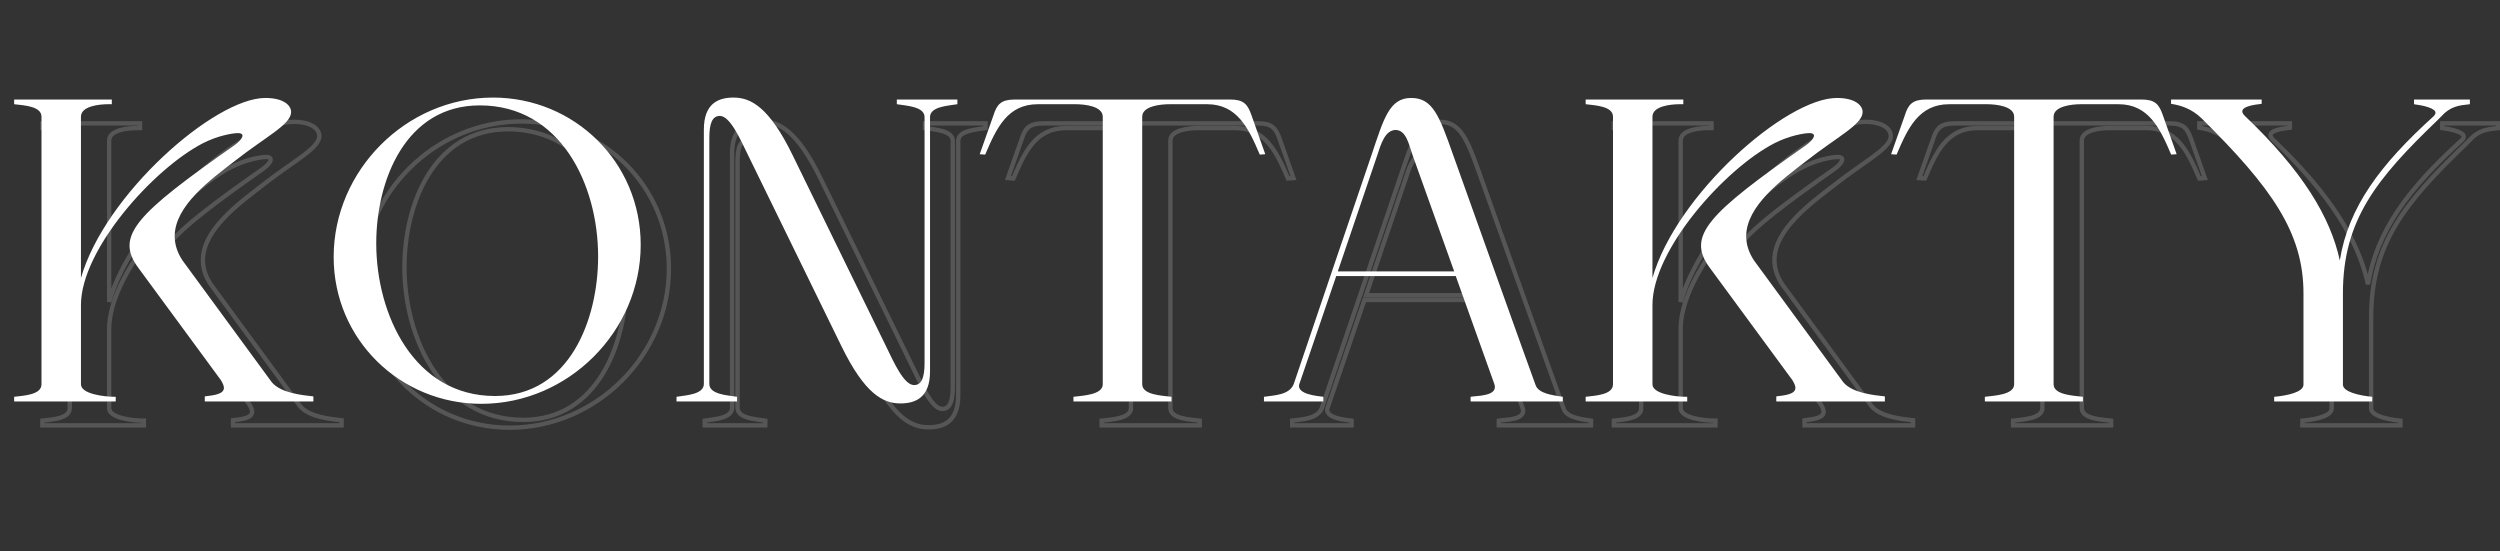 <?xml version="1.0" encoding="UTF-8"?> <svg xmlns="http://www.w3.org/2000/svg" width="1152" height="254" viewBox="0 0 1152 254" fill="none"><rect x="0" y="0" width="1152" height="254" fill="#333333" stroke="none"/><g style="mix-blend-mode:lighten"><mask id="path-1-outside-1_2550_2651" maskUnits="userSpaceOnUse" x="18" y="54" width="1135" height="145" fill="black"><rect fill="white" x="18" y="54" width="1135" height="145"></rect><path d="M32.121 64.78C32.121 59.92 24.021 59.56 19.521 59.02V56.86H64.521V59.02H62.901C58.581 59.02 50.301 59.92 50.301 64.78V139.12C61.281 100.6 111.861 56.14 135.261 56.14C143.721 56.14 147.141 59.56 147.141 62.62C147.141 68.38 135.441 73.96 121.041 85.3C110.061 93.76 93.501 105.82 93.501 119.86C93.501 123.46 94.581 127.24 97.101 131.02L138.141 187C142.281 192.22 152.721 193.12 157.401 193.66V196H107.361V193.66C111.861 193.12 116.181 192.58 116.181 189.7C116.181 188.8 115.641 187.54 114.741 186.1L76.761 134.44C65.781 119.68 75.861 109.6 121.041 77.92C124.821 75.22 126.261 72.34 122.661 72.34C120.321 72.34 113.481 73.42 106.461 77.02C83.781 88.72 50.301 125.98 50.301 151.54V188.08C50.301 192.58 61.101 193.84 65.781 193.84H66.321V196H19.521V193.84C24.021 193.3 32.121 192.94 32.121 188.08V64.78ZM166.752 129.4C166.752 89.62 200.052 55.96 240.192 55.96C277.632 55.96 308.232 85.66 308.232 123.82C308.232 163.6 274.932 197.08 234.792 197.08C197.532 197.08 166.752 167.56 166.752 129.4ZM186.372 123.1C186.372 156.04 203.832 193.48 241.092 193.48C275.472 193.48 288.612 158.2 288.612 129.22C288.612 96.1 271.332 59.56 234.072 59.56C199.872 59.56 186.372 94.12 186.372 123.1ZM352.638 196H324.738V193.84C329.238 193.12 337.338 192.76 337.338 187.9V70.72C337.338 58.66 343.998 55.96 351.018 55.96C358.938 55.96 367.398 60.28 378.198 82.42L421.398 170.8C424.818 177.82 429.498 188.44 434.178 188.44C437.598 188.44 439.038 185.2 439.038 178.18V64.96C439.038 60.1 430.758 59.74 426.258 59.02V56.86H454.158V59.02C449.838 59.74 441.738 60.1 441.558 64.78V182.14C441.558 194.2 434.898 196.9 427.878 196.9C419.958 196.9 411.498 192.58 400.698 170.44L357.498 82.06C354.078 75.04 349.398 64.42 344.718 64.42C341.118 64.42 339.858 68.02 339.858 74.68V187.9C339.858 192.76 348.138 193.12 352.638 193.84V196ZM466.97 82.24L464.45 82.06L470.75 64.24C472.37 59.02 474.35 56.86 480.65 56.86H579.83C586.13 56.86 587.93 59.02 589.73 64.24L596.03 82.06L593.51 82.24C588.29 70 583.07 59.02 569.21 59.02H551.93C547.61 59.02 539.33 59.92 539.33 64.78V188.08C539.33 192.94 548.33 193.3 552.83 193.84V196H507.65V193.84C511.97 193.3 521.15 192.94 521.15 188.08V64.78C521.15 59.92 512.87 59.02 508.55 59.02H491.27C477.23 59.02 472.19 70 466.97 82.24ZM595.433 193.84C600.113 193.12 606.953 193.12 609.113 188.08C609.113 187.9 644.933 82.6 644.933 82.6C650.693 65.5 653.213 56.14 663.293 56.14C673.193 56.14 676.253 64.42 682.553 82.24C682.553 82.24 720.353 188.08 720.533 188.26C721.793 192.4 728.453 193.12 733.133 193.84V196H690.653V193.84C693.533 193.3 703.433 193.66 701.633 188.08L683.813 138.22H628.733L611.633 188.26C610.733 192.76 620.093 193.48 622.793 193.84V196H595.433V193.84ZM647.633 82.6L629.453 136.06H683.093L663.833 82.24C662.213 77.56 660.953 70.9 656.093 70.9C651.233 70.9 649.253 77.56 647.633 82.6ZM756.27 64.78C756.27 59.92 748.17 59.56 743.67 59.02V56.86H788.67V59.02H787.05C782.73 59.02 774.45 59.92 774.45 64.78V139.12C785.43 100.6 836.01 56.14 859.41 56.14C867.87 56.14 871.29 59.56 871.29 62.62C871.29 68.38 859.59 73.96 845.19 85.3C834.21 93.76 817.65 105.82 817.65 119.86C817.65 123.46 818.73 127.24 821.25 131.02L862.29 187C866.43 192.22 876.87 193.12 881.55 193.66V196H831.51V193.66C836.01 193.12 840.33 192.58 840.33 189.7C840.33 188.8 839.79 187.54 838.89 186.1L800.91 134.44C789.93 119.68 800.01 109.6 845.19 77.92C848.97 75.22 850.41 72.34 846.81 72.34C844.47 72.34 837.63 73.42 830.61 77.02C807.93 88.72 774.45 125.98 774.45 151.54V188.08C774.45 192.58 785.25 193.84 789.93 193.84H790.47V196H743.67V193.84C748.17 193.3 756.27 192.94 756.27 188.08V64.78ZM886.94 82.24L884.42 82.06L890.72 64.24C892.34 59.02 894.32 56.86 900.62 56.86H999.8C1006.1 56.86 1007.9 59.02 1009.7 64.24L1016 82.06L1013.48 82.24C1008.26 70 1003.04 59.02 989.18 59.02H971.9C967.58 59.02 959.3 59.92 959.3 64.78V188.08C959.3 192.94 968.3 193.3 972.8 193.84V196H927.62V193.84C931.94 193.3 941.12 192.94 941.12 188.08V64.78C941.12 59.92 932.84 59.02 928.52 59.02H911.24C897.2 59.02 892.16 70 886.94 82.24ZM1013.42 58.84V56.86H1055.18V58.84C1052.3 59.2 1042.94 60.1 1047.44 64.42C1074.08 89.8 1086.86 111.04 1091.18 131.02C1095.14 106.36 1109.9 86.74 1134.38 64.6C1134.92 64.06 1135.28 63.52 1135.28 62.98C1135.28 60.82 1129.52 59.56 1125.38 59.02V56.86H1151.12V59.02C1146.08 59.56 1142.12 59.92 1137.8 64.78L1136 66.58C1108.28 93.22 1092.62 112.3 1092.62 146.14V188.26C1092.62 191.5 1100 193.3 1106.12 193.84V196H1060.94V193.84C1067.06 193.3 1074.44 191.68 1074.44 188.26V146.14C1074.44 118.24 1059.86 97.54 1027.46 65.5C1022.96 61.18 1018.1 59.56 1013.42 58.84Z"></path></mask><path d="M19.521 59.02H18.521V59.907L19.402 60.013L19.521 59.02ZM19.521 56.86V55.86H18.521V56.86H19.521ZM64.521 56.86H65.521V55.86H64.521V56.86ZM64.521 59.02V60.02H65.521V59.02H64.521ZM50.301 139.12H49.301L51.263 139.394L50.301 139.12ZM121.041 85.3L121.652 86.092L121.66 86.086L121.041 85.3ZM97.101 131.02L96.269 131.575L96.282 131.593L96.295 131.611L97.101 131.02ZM138.141 187L137.335 187.591L137.346 187.607L137.358 187.621L138.141 187ZM157.401 193.66H158.401V192.769L157.516 192.667L157.401 193.66ZM157.401 196V197H158.401V196H157.401ZM107.361 196H106.361V197H107.361V196ZM107.361 193.66L107.242 192.667L106.361 192.773V193.66H107.361ZM114.741 186.1L115.589 185.57L115.569 185.538L115.547 185.508L114.741 186.1ZM76.761 134.44L77.567 133.848L77.564 133.843L76.761 134.44ZM121.041 77.92L121.616 78.739L121.623 78.734L121.041 77.92ZM106.461 77.02L106.005 76.13L106.003 76.131L106.461 77.02ZM66.321 193.84H67.321V192.84H66.321V193.84ZM66.321 196V197H67.321V196H66.321ZM19.521 196H18.521V197H19.521V196ZM19.521 193.84L19.402 192.847L18.521 192.953V193.84H19.521ZM33.121 64.78C33.121 63.242 32.463 62.044 31.444 61.153C30.458 60.291 29.148 59.722 27.792 59.321C25.099 58.525 21.812 58.288 19.64 58.027L19.402 60.013C21.73 60.292 24.744 60.505 27.225 61.239C28.457 61.603 29.453 62.069 30.127 62.658C30.767 63.218 31.121 63.888 31.121 64.78H33.121ZM20.521 59.02V56.86H18.521V59.02H20.521ZM19.521 57.86H64.521V55.86H19.521V57.86ZM63.521 56.86V59.02H65.521V56.86H63.521ZM64.521 58.02H62.901V60.02H64.521V58.02ZM62.901 58.02C60.697 58.02 57.43 58.247 54.678 59.125C52.011 59.975 49.301 61.63 49.301 64.78H51.301C51.301 63.07 52.731 61.845 55.285 61.03C57.753 60.243 60.785 60.02 62.901 60.02V58.02ZM49.301 64.78V139.12H51.301V64.78H49.301ZM51.263 139.394C56.683 120.379 71.931 99.782 88.809 83.913C97.236 75.99 106.035 69.278 114.161 64.553C122.318 59.811 129.679 57.14 135.261 57.14V55.14C129.144 55.14 121.407 58.027 113.156 62.824C104.874 67.64 95.954 74.45 87.439 82.457C70.431 98.448 54.899 119.341 49.34 138.846L51.263 139.394ZM135.261 57.14C139.371 57.14 142.131 57.972 143.831 59.072C145.517 60.163 146.141 61.494 146.141 62.62H148.141C148.141 60.686 147.056 58.777 144.917 57.393C142.791 56.017 139.612 55.14 135.261 55.14V57.14ZM146.141 62.62C146.141 63.708 145.59 64.908 144.336 66.341C143.087 67.768 141.245 69.308 138.893 71.067C134.267 74.525 127.607 78.857 120.423 84.514L121.66 86.086C128.876 80.403 135.266 76.275 140.09 72.668C142.463 70.895 144.446 69.251 145.841 67.658C147.231 66.07 148.141 64.412 148.141 62.62H146.141ZM120.431 84.508C114.966 88.719 108.006 93.903 102.427 99.8C96.863 105.682 92.501 112.448 92.501 119.86H94.501C94.501 113.232 98.42 106.948 103.88 101.175C109.326 95.418 116.137 90.341 121.652 86.092L120.431 84.508ZM92.501 119.86C92.501 123.671 93.647 127.642 96.269 131.575L97.933 130.465C95.515 126.838 94.501 123.249 94.501 119.86H92.501ZM96.295 131.611L137.335 187.591L138.948 186.409L97.908 130.429L96.295 131.611ZM137.358 187.621C139.642 190.501 143.565 192.098 147.322 193.054C151.115 194.02 154.973 194.386 157.287 194.653L157.516 192.667C155.15 192.394 151.448 192.04 147.816 191.116C144.148 190.182 140.781 188.719 138.925 186.379L137.358 187.621ZM156.401 193.66V196H158.401V193.66H156.401ZM157.401 195H107.361V197H157.401V195ZM108.361 196V193.66H106.361V196H108.361ZM107.481 194.653C109.696 194.387 112.019 194.108 113.783 193.504C114.671 193.199 115.509 192.784 116.135 192.173C116.79 191.533 117.181 190.706 117.181 189.7H115.181C115.181 190.133 115.033 190.454 114.737 190.742C114.413 191.059 113.889 191.353 113.135 191.611C111.614 192.132 109.527 192.393 107.242 192.667L107.481 194.653ZM117.181 189.7C117.181 189.067 116.996 188.391 116.725 187.725C116.449 187.049 116.059 186.321 115.589 185.57L113.893 186.63C114.324 187.319 114.653 187.941 114.873 188.48C115.097 189.029 115.181 189.433 115.181 189.7H117.181ZM115.547 185.508L77.567 133.848L75.956 135.032L113.936 186.692L115.547 185.508ZM77.564 133.843C74.889 130.248 73.597 127.069 73.694 123.867C73.792 120.659 75.29 117.232 78.616 113.157C85.305 104.963 98.987 94.606 121.616 78.739L120.467 77.101C97.916 92.914 83.968 103.437 77.067 111.893C73.598 116.143 71.811 119.984 71.695 123.806C71.579 127.636 73.144 131.252 75.959 135.037L77.564 133.843ZM121.623 78.734C122.609 78.029 123.46 77.301 124.124 76.594C124.776 75.9 125.302 75.17 125.559 74.458C125.822 73.731 125.859 72.818 125.166 72.125C124.563 71.523 123.633 71.34 122.661 71.34V73.34C123.49 73.34 123.73 73.517 123.751 73.539C123.752 73.539 123.745 73.532 123.739 73.52C123.733 73.507 123.733 73.501 123.734 73.508C123.736 73.528 123.739 73.611 123.679 73.777C123.554 74.122 123.235 74.619 122.667 75.224C122.11 75.816 121.364 76.46 120.46 77.106L121.623 78.734ZM122.661 71.34C120.152 71.34 113.156 72.463 106.005 76.13L106.918 77.91C113.806 74.377 120.491 73.34 122.661 73.34V71.34ZM106.003 76.131C94.501 82.065 80.358 94.413 69.096 108.457C57.861 122.467 49.301 138.402 49.301 151.54H51.301C51.301 139.118 59.482 123.643 70.656 109.708C81.805 95.807 95.742 83.675 106.92 77.909L106.003 76.131ZM49.301 151.54V188.08H51.301V151.54H49.301ZM49.301 188.08C49.301 189.665 50.268 190.854 51.493 191.701C52.716 192.547 54.339 193.162 56.028 193.614C59.419 194.519 63.38 194.84 65.781 194.84V192.84C63.502 192.84 59.723 192.531 56.544 191.681C54.949 191.255 53.58 190.712 52.631 190.056C51.685 189.401 51.301 188.745 51.301 188.08H49.301ZM65.781 194.84H66.321V192.84H65.781V194.84ZM65.321 193.84V196H67.321V193.84H65.321ZM66.321 195H19.521V197H66.321V195ZM20.521 196V193.84H18.521V196H20.521ZM19.64 194.833C21.812 194.572 25.099 194.335 27.792 193.539C29.148 193.138 30.458 192.569 31.444 191.707C32.463 190.816 33.121 189.618 33.121 188.08H31.121C31.121 188.972 30.767 189.642 30.127 190.202C29.453 190.791 28.457 191.257 27.225 191.621C24.744 192.355 21.73 192.568 19.402 192.847L19.64 194.833ZM33.121 188.08V64.78H31.121V188.08H33.121ZM167.752 129.4C167.752 90.169 200.607 56.96 240.192 56.96V54.96C199.496 54.96 165.752 89.071 165.752 129.4H167.752ZM240.192 56.96C277.09 56.96 307.232 86.223 307.232 123.82H309.232C309.232 85.097 278.173 54.96 240.192 54.96V56.96ZM307.232 123.82C307.232 163.048 274.379 196.08 234.792 196.08V198.08C275.484 198.08 309.232 164.152 309.232 123.82H307.232ZM234.792 196.08C198.068 196.08 167.752 166.992 167.752 129.4H165.752C165.752 168.128 196.995 198.08 234.792 198.08V196.08ZM185.372 123.1C185.372 139.726 189.774 157.525 198.928 171.199C208.102 184.903 222.071 194.48 241.092 194.48V192.48C222.852 192.48 209.461 183.337 200.59 170.086C191.699 156.805 187.372 139.414 187.372 123.1H185.372ZM241.092 194.48C258.694 194.48 270.87 185.42 278.598 172.738C286.302 160.096 289.612 143.837 289.612 129.22H287.612C287.612 143.583 284.351 159.454 276.89 171.697C269.453 183.9 257.869 192.48 241.092 192.48V194.48ZM289.612 129.22C289.612 112.506 285.255 94.885 276.142 81.41C267.008 67.903 253.083 58.56 234.072 58.56V60.56C252.32 60.56 265.665 69.487 274.486 82.53C283.328 95.606 287.612 112.814 287.612 129.22H289.612ZM234.072 58.56C216.568 58.56 204.348 67.431 196.548 79.933C188.773 92.396 185.372 108.478 185.372 123.1H187.372C187.372 108.742 190.72 93.054 198.245 80.992C205.745 68.969 217.375 60.56 234.072 60.56V58.56ZM352.638 196V197H353.638V196H352.638ZM324.738 196H323.738V197H324.738V196ZM324.738 193.84L324.58 192.853L323.738 192.987V193.84H324.738ZM378.198 82.42L377.299 82.858L377.3 82.859L378.198 82.42ZM421.398 170.8L422.297 170.362L422.297 170.361L421.398 170.8ZM426.258 59.02H425.258V59.873L426.1 60.007L426.258 59.02ZM426.258 56.86V55.86H425.258V56.86H426.258ZM454.158 56.86H455.158V55.86H454.158V56.86ZM454.158 59.02L454.323 60.006L455.158 59.867V59.02H454.158ZM441.558 64.78L440.559 64.742L440.558 64.761V64.78H441.558ZM400.698 170.44L401.597 170.002L401.596 170.001L400.698 170.44ZM357.498 82.06L356.599 82.498L356.6 82.499L357.498 82.06ZM352.638 193.84H353.638V192.987L352.796 192.853L352.638 193.84ZM352.638 195H324.738V197H352.638V195ZM325.738 196V193.84H323.738V196H325.738ZM324.896 194.827C327.033 194.485 330.343 194.193 333.017 193.379C334.369 192.968 335.678 192.393 336.662 191.529C337.679 190.635 338.338 189.439 338.338 187.9H336.338C336.338 188.791 335.984 189.462 335.342 190.026C334.667 190.619 333.669 191.09 332.434 191.466C329.934 192.227 326.943 192.475 324.58 192.853L324.896 194.827ZM338.338 187.9V70.72H336.338V187.9H338.338ZM338.338 70.72C338.338 64.87 339.948 61.507 342.197 59.576C344.475 57.621 347.609 56.96 351.018 56.96V54.96C347.408 54.96 343.701 55.649 340.894 58.059C338.058 60.493 336.338 64.51 336.338 70.72H338.338ZM351.018 56.96C354.751 56.96 358.611 57.962 362.874 61.644C367.181 65.364 371.925 71.841 377.299 82.858L379.097 81.982C373.671 70.859 368.785 64.106 364.182 60.131C359.535 56.118 355.205 54.96 351.018 54.96V56.96ZM377.3 82.859L420.5 171.239L422.297 170.361L379.096 81.981L377.3 82.859ZM420.499 171.238C422.192 174.713 424.248 179.19 426.465 182.778C427.574 184.574 428.756 186.202 429.995 187.392C431.217 188.567 432.626 189.44 434.178 189.44V187.44C433.39 187.44 432.459 186.986 431.381 185.95C430.319 184.929 429.24 183.464 428.166 181.727C426.018 178.25 424.024 173.907 422.297 170.362L420.499 171.238ZM434.178 189.44C435.198 189.44 436.131 189.196 436.938 188.654C437.739 188.116 438.346 187.332 438.797 186.365C439.681 184.47 440.038 181.719 440.038 178.18H438.038C438.038 181.661 437.675 184.04 436.984 185.52C436.648 186.241 436.253 186.705 435.823 186.994C435.398 187.279 434.869 187.44 434.178 187.44V189.44ZM440.038 178.18V64.96H438.038V178.18H440.038ZM440.038 64.96C440.038 63.413 439.361 62.215 438.326 61.325C437.325 60.464 435.996 59.89 434.622 59.479C431.906 58.667 428.552 58.374 426.416 58.033L426.1 60.007C428.465 60.386 431.5 60.633 434.049 61.395C435.308 61.772 436.329 62.245 437.022 62.841C437.68 63.407 438.038 64.077 438.038 64.96H440.038ZM427.258 59.02V56.86H425.258V59.02H427.258ZM426.258 57.86H454.158V55.86H426.258V57.86ZM453.158 56.86V59.02H455.158V56.86H453.158ZM453.994 58.034C451.954 58.373 448.686 58.669 446.022 59.456C444.673 59.855 443.361 60.409 442.359 61.236C441.327 62.087 440.617 63.239 440.559 64.742L442.557 64.818C442.59 63.981 442.96 63.333 443.632 62.778C444.334 62.199 445.351 61.74 446.589 61.374C449.1 60.632 452.042 60.386 454.323 60.006L453.994 58.034ZM440.558 64.78V182.14H442.558V64.78H440.558ZM440.558 182.14C440.558 187.99 438.948 191.353 436.699 193.284C434.421 195.239 431.288 195.9 427.878 195.9V197.9C431.489 197.9 435.195 197.211 438.002 194.801C440.838 192.367 442.558 188.35 442.558 182.14H440.558ZM427.878 195.9C424.145 195.9 420.285 194.898 416.022 191.216C411.715 187.496 406.971 181.02 401.597 170.002L399.799 170.878C405.225 182 410.111 188.754 414.714 192.729C419.361 196.742 423.691 197.9 427.878 197.9V195.9ZM401.596 170.001L358.397 81.621L356.6 82.499L399.8 170.879L401.596 170.001ZM358.397 81.622C356.704 78.147 354.648 73.67 352.431 70.082C351.322 68.287 350.14 66.658 348.901 65.468C347.679 64.293 346.27 63.42 344.718 63.42V65.42C345.506 65.42 346.437 65.874 347.516 66.91C348.578 67.931 349.657 69.396 350.73 71.133C352.878 74.61 354.872 78.953 356.599 82.498L358.397 81.622ZM344.718 63.42C343.643 63.42 342.68 63.692 341.863 64.27C341.053 64.842 340.458 65.664 340.023 66.649C339.169 68.583 338.858 71.325 338.858 74.68H340.858C340.858 71.374 341.177 68.987 341.853 67.456C342.183 66.709 342.578 66.214 343.017 65.903C343.449 65.598 343.993 65.42 344.718 65.42V63.42ZM338.858 74.68V187.9H340.858V74.68H338.858ZM338.858 187.9C338.858 189.447 339.535 190.645 340.57 191.535C341.571 192.396 342.901 192.97 344.274 193.381C346.99 194.193 350.345 194.486 352.48 194.827L352.796 192.853C350.432 192.474 347.396 192.227 344.847 191.464C343.588 191.088 342.567 190.615 341.874 190.019C341.216 189.453 340.858 188.783 340.858 187.9H338.858ZM351.638 193.84V196H353.638V193.84H351.638ZM466.97 82.24L466.899 83.237L467.611 83.288L467.89 82.632L466.97 82.24ZM464.45 82.06L463.508 81.727L463.07 82.964L464.379 83.058L464.45 82.06ZM470.75 64.24L471.693 64.573L471.7 64.555L471.706 64.536L470.75 64.24ZM589.73 64.24L588.785 64.566L588.788 64.573L589.73 64.24ZM596.03 82.06L596.102 83.058L597.411 82.964L596.973 81.727L596.03 82.06ZM593.51 82.24L592.591 82.632L592.87 83.288L593.582 83.237L593.51 82.24ZM552.83 193.84H553.83V192.953L552.95 192.847L552.83 193.84ZM552.83 196V197H553.83V196H552.83ZM507.65 196H506.65V197H507.65V196ZM507.65 193.84L507.526 192.848L506.65 192.957V193.84H507.65ZM467.042 81.243L464.522 81.062L464.379 83.058L466.899 83.237L467.042 81.243ZM465.393 82.393L471.693 64.573L469.808 63.907L463.508 81.727L465.393 82.393ZM471.706 64.536C472.503 61.967 473.331 60.369 474.572 59.372C475.797 58.388 477.594 57.86 480.65 57.86V55.86C477.407 55.86 475.064 56.412 473.319 57.813C471.59 59.201 470.618 61.293 469.795 63.944L471.706 64.536ZM480.65 57.86H579.83V55.86H480.65V57.86ZM579.83 57.86C582.885 57.86 584.634 58.388 585.836 59.367C587.064 60.369 587.891 61.974 588.785 64.566L590.676 63.914C589.77 61.286 588.797 59.201 587.1 57.818C585.377 56.412 583.075 55.86 579.83 55.86V57.86ZM588.788 64.573L595.088 82.393L596.973 81.727L590.673 63.907L588.788 64.573ZM595.959 81.062L593.439 81.243L593.582 83.237L596.102 83.058L595.959 81.062ZM594.43 81.848C591.829 75.749 589.165 69.798 585.357 65.387C581.499 60.916 576.462 58.02 569.21 58.02V60.02C575.819 60.02 580.322 62.614 583.843 66.693C587.416 70.832 589.972 76.491 592.591 82.632L594.43 81.848ZM569.21 58.02H551.93V60.02H569.21V58.02ZM551.93 58.02C549.727 58.02 546.459 58.247 543.707 59.125C541.04 59.975 538.33 61.63 538.33 64.78H540.33C540.33 63.07 541.761 61.845 544.314 61.03C546.782 60.243 549.814 60.02 551.93 60.02V58.02ZM538.33 64.78V188.08H540.33V64.78H538.33ZM538.33 188.08C538.33 189.659 539.083 190.862 540.185 191.738C541.254 192.586 542.671 193.148 544.13 193.545C547.037 194.335 550.544 194.573 552.711 194.833L552.95 192.847C550.617 192.567 547.374 192.355 544.655 191.615C543.303 191.247 542.188 190.774 541.429 190.171C540.703 189.595 540.33 188.931 540.33 188.08H538.33ZM551.83 193.84V196H553.83V193.84H551.83ZM552.83 195H507.65V197H552.83V195ZM508.65 196V193.84H506.65V196H508.65ZM507.775 194.832C509.846 194.573 513.356 194.335 516.281 193.545C517.751 193.149 519.182 192.588 520.264 191.742C521.38 190.87 522.15 189.667 522.15 188.08H520.15C520.15 188.923 519.774 189.587 519.033 190.167C518.259 190.772 517.125 191.246 515.76 191.615C513.015 192.355 509.775 192.567 507.526 192.848L507.775 194.832ZM522.15 188.08V64.78H520.15V188.08H522.15ZM522.15 64.78C522.15 61.63 519.441 59.975 516.774 59.125C514.022 58.247 510.754 58.02 508.55 58.02V60.02C510.667 60.02 513.699 60.243 516.167 61.03C518.72 61.845 520.15 63.07 520.15 64.78H522.15ZM508.55 58.02H491.27V60.02H508.55V58.02ZM491.27 58.02C483.932 58.02 478.893 60.914 475.054 65.389C471.269 69.801 468.649 75.755 466.051 81.848L467.89 82.632C470.512 76.485 473.022 70.829 476.572 66.691C480.068 62.616 484.569 60.02 491.27 60.02V58.02ZM595.433 193.84L595.281 192.852L594.433 192.982V193.84H595.433ZM609.113 188.08L610.032 188.474L610.113 188.285V188.08H609.113ZM644.933 82.6L645.88 82.922L645.88 82.919L644.933 82.6ZM682.553 82.24L681.61 82.573L681.611 82.576L682.553 82.24ZM720.533 188.26L721.489 187.969L721.417 187.73L721.24 187.553L720.533 188.26ZM733.133 193.84H734.133V192.982L733.285 192.852L733.133 193.84ZM733.133 196V197H734.133V196H733.133ZM690.653 196H689.653V197H690.653V196ZM690.653 193.84L690.469 192.857L689.653 193.01V193.84H690.653ZM701.633 188.08L702.584 187.773L702.58 187.758L702.574 187.743L701.633 188.08ZM683.813 138.22L684.754 137.883L684.517 137.22H683.813V138.22ZM628.733 138.22V137.22H628.018L627.786 137.897L628.733 138.22ZM611.633 188.26L610.686 187.937L610.665 187.999L610.652 188.064L611.633 188.26ZM622.793 193.84H623.793V192.964L622.925 192.849L622.793 193.84ZM622.793 196V197H623.793V196H622.793ZM595.433 196H594.433V197H595.433V196ZM647.633 82.6L648.58 82.922L648.582 82.914L648.585 82.906L647.633 82.6ZM629.453 136.06L628.506 135.738L628.056 137.06H629.453V136.06ZM683.093 136.06V137.06H684.513L684.034 135.723L683.093 136.06ZM663.833 82.24L662.888 82.567L662.891 82.577L663.833 82.24ZM595.585 194.828C597.793 194.489 600.849 194.284 603.488 193.543C606.18 192.787 608.779 191.398 610.032 188.474L608.194 187.686C607.287 189.802 605.386 190.933 602.948 191.617C600.457 192.316 597.753 192.471 595.281 192.852L595.585 194.828ZM610.113 188.08C610.109 188.169 610.092 188.283 610.086 188.308C610.084 188.319 610.079 188.337 610.078 188.342C610.075 188.35 610.074 188.354 610.075 188.35C610.077 188.343 610.082 188.328 610.09 188.303C610.106 188.253 610.131 188.178 610.165 188.076C610.232 187.874 610.332 187.574 610.463 187.184C610.725 186.404 611.11 185.264 611.599 183.816C612.578 180.92 613.978 176.793 615.657 171.844C619.015 161.947 623.492 148.768 627.97 135.594C632.447 122.421 636.924 109.253 640.283 99.378C641.962 94.441 643.361 90.327 644.34 87.447C644.83 86.007 645.215 84.876 645.477 84.105C645.608 83.719 645.709 83.423 645.777 83.224C645.811 83.124 645.836 83.049 645.854 82.998C645.862 82.973 645.869 82.954 645.873 82.941C645.875 82.935 645.877 82.93 645.878 82.927C645.878 82.925 645.879 82.924 645.879 82.923C645.879 82.922 645.88 82.922 644.933 82.6C643.986 82.278 643.986 82.278 643.986 82.279C643.985 82.28 643.985 82.281 643.984 82.283C643.983 82.286 643.982 82.291 643.979 82.297C643.975 82.31 643.969 82.329 643.96 82.354C643.943 82.405 643.917 82.48 643.883 82.58C643.815 82.779 643.715 83.075 643.584 83.461C643.321 84.232 642.937 85.363 642.447 86.803C641.467 89.683 640.068 93.797 638.389 98.734C635.031 108.609 630.553 121.777 626.076 134.951C621.598 148.124 617.121 161.304 613.763 171.202C612.084 176.15 610.684 180.279 609.705 183.176C609.215 184.624 608.83 185.765 608.567 186.547C608.436 186.938 608.335 187.241 608.266 187.447C608.232 187.55 608.206 187.631 608.187 187.688C608.178 187.716 608.17 187.742 608.163 187.763C608.16 187.773 608.156 187.788 608.151 187.804C608.149 187.813 608.143 187.834 608.14 187.847C608.134 187.874 608.117 187.99 608.113 188.08H610.113ZM645.88 82.919C648.783 74.303 650.813 67.825 653.357 63.461C654.615 61.303 655.959 59.737 657.53 58.706C659.088 57.683 660.939 57.14 663.293 57.14V55.14C660.607 55.14 658.362 55.767 656.433 57.034C654.517 58.292 652.981 60.135 651.629 62.454C648.953 67.045 646.843 73.796 643.985 82.281L645.88 82.919ZM663.293 57.14C665.62 57.14 667.485 57.624 669.082 58.572C670.689 59.525 672.094 60.988 673.434 63.052C676.144 67.226 678.443 73.616 681.61 82.573L683.496 81.907C680.362 73.044 677.981 66.384 675.112 61.963C673.662 59.73 672.052 58.009 670.103 56.852C668.146 55.691 665.915 55.14 663.293 55.14V57.14ZM682.553 82.24C681.611 82.576 681.611 82.577 681.611 82.578C681.612 82.578 681.612 82.58 681.613 82.581C681.614 82.584 681.616 82.589 681.618 82.596C681.622 82.608 681.629 82.628 681.638 82.653C681.657 82.704 681.684 82.78 681.719 82.88C681.791 83.08 681.897 83.377 682.036 83.765C682.312 84.54 682.719 85.677 683.236 87.125C684.27 90.019 685.747 94.154 687.52 99.117C691.067 109.042 695.797 122.278 700.534 135.519C705.27 148.761 710.012 162.008 713.581 171.956C715.366 176.93 716.857 181.08 717.909 183.992C718.434 185.448 718.85 186.596 719.137 187.383C719.281 187.776 719.393 188.081 719.471 188.29C719.51 188.394 719.542 188.478 719.565 188.538C719.577 188.567 719.589 188.597 719.6 188.624C719.605 188.635 719.614 188.656 719.625 188.68C719.631 188.692 719.646 188.722 719.656 188.741C719.675 188.775 719.757 188.891 719.826 188.967L721.24 187.553C721.308 187.629 721.388 187.743 721.407 187.775C721.416 187.791 721.429 187.818 721.433 187.826C721.436 187.832 721.441 187.842 721.442 187.845C721.442 187.846 721.444 187.85 721.444 187.849C721.443 187.848 721.444 187.849 721.443 187.847C721.442 187.844 721.441 187.843 721.44 187.839C721.437 187.832 721.433 187.823 721.429 187.812C721.411 187.765 721.383 187.692 721.345 187.59C721.269 187.388 721.159 187.089 721.016 186.697C720.73 185.913 720.315 184.769 719.79 183.313C718.739 180.403 717.248 176.255 715.464 171.281C711.895 161.333 707.153 148.087 702.417 134.846C697.681 121.605 692.95 108.369 689.404 98.444C687.63 93.481 686.153 89.346 685.119 86.452C684.602 85.005 684.196 83.868 683.919 83.092C683.781 82.705 683.674 82.407 683.603 82.207C683.567 82.107 683.54 82.031 683.522 81.98C683.513 81.955 683.506 81.936 683.501 81.923C683.499 81.916 683.497 81.912 683.496 81.909C683.496 81.907 683.495 81.906 683.495 81.905C683.495 81.904 683.495 81.904 682.553 82.24ZM719.576 188.551C720.357 191.116 722.764 192.473 725.239 193.283C727.746 194.103 730.688 194.476 732.981 194.828L733.285 192.852C730.897 192.484 728.17 192.137 725.861 191.382C723.522 190.617 721.969 189.544 721.489 187.969L719.576 188.551ZM732.133 193.84V196H734.133V193.84H732.133ZM733.133 195H690.653V197H733.133V195ZM691.653 196V193.84H689.653V196H691.653ZM690.837 194.823C691.5 194.699 692.567 194.628 693.935 194.492C695.249 194.362 696.764 194.176 698.148 193.818C699.505 193.467 700.889 192.914 701.807 191.946C702.282 191.445 702.632 190.833 702.777 190.102C702.921 189.376 702.85 188.597 702.584 187.773L700.681 188.387C700.865 188.958 700.879 189.388 700.815 189.713C700.752 190.032 700.601 190.311 700.356 190.57C699.834 191.121 698.901 191.558 697.647 191.882C696.421 192.199 695.034 192.373 693.738 192.502C692.496 192.625 691.245 192.712 690.469 192.857L690.837 194.823ZM702.574 187.743L684.754 137.883L682.871 138.557L700.691 188.417L702.574 187.743ZM683.813 137.22H628.733V139.22H683.813V137.22ZM627.786 137.897L610.686 187.937L612.579 188.583L629.679 138.543L627.786 137.897ZM610.652 188.064C610.344 189.605 610.95 190.835 611.952 191.727C612.906 192.575 614.239 193.15 615.569 193.558C618.237 194.378 621.375 194.66 622.661 194.831L622.925 192.849C621.51 192.66 618.618 192.402 616.156 191.647C614.922 191.268 613.915 190.796 613.282 190.233C612.698 189.713 612.472 189.165 612.613 188.456L610.652 188.064ZM621.793 193.84V196H623.793V193.84H621.793ZM622.793 195H595.433V197H622.793V195ZM596.433 196V193.84H594.433V196H596.433ZM646.686 82.278L628.506 135.738L630.4 136.382L648.58 82.922L646.686 82.278ZM629.453 137.06H683.093V135.06H629.453V137.06ZM684.034 135.723L664.774 81.903L662.891 82.577L682.151 136.397L684.034 135.723ZM664.778 81.913C664.01 79.696 663.235 76.694 662.072 74.368C660.893 72.009 659.104 69.9 656.093 69.9V71.9C657.942 71.9 659.213 73.121 660.283 75.262C661.37 77.436 662.035 80.104 662.888 82.567L664.778 81.913ZM656.093 69.9C653.115 69.9 651.143 71.967 649.779 74.366C648.411 76.771 647.479 79.812 646.681 82.294L648.585 82.906C649.407 80.348 650.275 77.539 651.517 75.354C652.763 73.163 654.211 71.9 656.093 71.9V69.9ZM743.67 59.02H742.67V59.907L743.551 60.013L743.67 59.02ZM743.67 56.86V55.86H742.67V56.86H743.67ZM788.67 56.86H789.67V55.86H788.67V56.86ZM788.67 59.02V60.02H789.67V59.02H788.67ZM774.45 139.12H773.45L775.411 139.394L774.45 139.12ZM845.19 85.3L845.8 86.092L845.809 86.086L845.19 85.3ZM821.25 131.02L820.418 131.575L820.43 131.593L820.443 131.611L821.25 131.02ZM862.29 187L861.483 187.591L861.495 187.607L861.506 187.621L862.29 187ZM881.55 193.66H882.55V192.769L881.664 192.667L881.55 193.66ZM881.55 196V197H882.55V196H881.55ZM831.51 196H830.51V197H831.51V196ZM831.51 193.66L831.391 192.667L830.51 192.773V193.66H831.51ZM838.89 186.1L839.738 185.57L839.718 185.538L839.695 185.508L838.89 186.1ZM800.91 134.44L801.716 133.848L801.712 133.843L800.91 134.44ZM845.19 77.92L845.764 78.739L845.771 78.734L845.19 77.92ZM830.61 77.02L830.154 76.13L830.151 76.131L830.61 77.02ZM790.47 193.84H791.47V192.84H790.47V193.84ZM790.47 196V197H791.47V196H790.47ZM743.67 196H742.67V197H743.67V196ZM743.67 193.84L743.551 192.847L742.67 192.953V193.84H743.67ZM757.27 64.78C757.27 63.242 756.611 62.044 755.592 61.153C754.607 60.291 753.296 59.722 751.941 59.321C749.247 58.525 745.961 58.288 743.789 58.027L743.551 60.013C745.879 60.292 748.893 60.505 751.374 61.239C752.606 61.603 753.602 62.069 754.276 62.658C754.916 63.218 755.27 63.888 755.27 64.78H757.27ZM744.67 59.02V56.86H742.67V59.02H744.67ZM743.67 57.86H788.67V55.86H743.67V57.86ZM787.67 56.86V59.02H789.67V56.86H787.67ZM788.67 58.02H787.05V60.02H788.67V58.02ZM787.05 58.02C784.846 58.02 781.578 58.247 778.826 59.125C776.16 59.975 773.45 61.63 773.45 64.78H775.45C775.45 63.07 776.88 61.845 779.434 61.03C781.902 60.243 784.934 60.02 787.05 60.02V58.02ZM773.45 64.78V139.12H775.45V64.78H773.45ZM775.411 139.394C780.832 120.379 796.08 99.782 812.957 83.913C821.385 75.99 830.184 69.278 838.31 64.553C846.466 59.811 853.828 57.14 859.41 57.14V55.14C853.292 55.14 845.556 58.027 837.304 62.824C829.022 67.64 820.102 74.45 811.587 82.457C794.58 98.448 779.048 119.341 773.488 138.846L775.411 139.394ZM859.41 57.14C863.519 57.14 866.28 57.972 867.979 59.072C869.666 60.163 870.29 61.494 870.29 62.62H872.29C872.29 60.686 871.204 58.777 869.066 57.393C866.94 56.017 863.761 55.14 859.41 55.14V57.14ZM870.29 62.62C870.29 63.708 869.738 64.908 868.484 66.341C867.235 67.768 865.393 69.308 863.041 71.067C858.416 74.525 851.755 78.857 844.571 84.514L845.809 86.086C853.025 80.403 859.414 76.275 864.239 72.668C866.611 70.895 868.595 69.251 869.989 67.658C871.379 66.07 872.29 64.412 872.29 62.62H870.29ZM844.579 84.508C839.114 88.719 832.155 93.903 826.576 99.8C821.012 105.682 816.65 112.448 816.65 119.86H818.65C818.65 113.232 822.568 106.948 828.029 101.175C833.475 95.418 840.285 90.341 845.8 86.092L844.579 84.508ZM816.65 119.86C816.65 123.671 817.796 127.642 820.418 131.575L822.082 130.465C819.664 126.838 818.65 123.249 818.65 119.86H816.65ZM820.443 131.611L861.483 187.591L863.096 186.409L822.056 130.429L820.443 131.611ZM861.506 187.621C863.791 190.501 867.714 192.098 871.471 193.054C875.263 194.02 879.121 194.386 881.435 194.653L881.664 192.667C879.298 192.394 875.596 192.04 871.964 191.116C868.296 190.182 864.929 188.719 863.073 186.379L861.506 187.621ZM880.55 193.66V196H882.55V193.66H880.55ZM881.55 195H831.51V197H881.55V195ZM832.51 196V193.66H830.51V196H832.51ZM831.629 194.653C833.844 194.387 836.167 194.108 837.931 193.504C838.82 193.199 839.657 192.784 840.283 192.173C840.939 191.533 841.33 190.706 841.33 189.7H839.33C839.33 190.133 839.181 190.454 838.886 190.742C838.561 191.059 838.038 191.353 837.283 191.611C835.762 192.132 833.675 192.393 831.391 192.667L831.629 194.653ZM841.33 189.7C841.33 189.067 841.145 188.391 840.873 187.725C840.598 187.049 840.207 186.321 839.738 185.57L838.042 186.63C838.472 187.319 838.802 187.941 839.021 188.48C839.245 189.029 839.33 189.433 839.33 189.7H841.33ZM839.695 185.508L801.716 133.848L800.104 135.032L838.084 186.692L839.695 185.508ZM801.712 133.843C799.037 130.248 797.745 127.069 797.842 123.867C797.94 120.659 799.439 117.232 802.765 113.157C809.453 104.963 823.135 94.606 845.764 78.739L844.616 77.101C822.065 92.914 808.117 103.437 801.215 111.893C797.746 116.143 795.96 119.984 795.843 123.806C795.727 127.636 797.292 131.252 800.107 135.037L801.712 133.843ZM845.771 78.734C846.757 78.029 847.608 77.301 848.273 76.594C848.925 75.9 849.45 75.17 849.708 74.458C849.97 73.731 850.007 72.818 849.314 72.125C848.712 71.523 847.781 71.34 846.81 71.34V73.34C847.638 73.34 847.878 73.517 847.9 73.539C847.9 73.539 847.894 73.532 847.888 73.52C847.882 73.507 847.882 73.501 847.883 73.508C847.885 73.528 847.887 73.611 847.827 73.777C847.702 74.122 847.384 74.619 846.815 75.224C846.259 75.816 845.513 76.46 844.609 77.106L845.771 78.734ZM846.81 71.34C844.3 71.34 837.305 72.463 830.154 76.13L831.066 77.91C837.955 74.377 844.639 73.34 846.81 73.34V71.34ZM830.151 76.131C818.65 82.065 804.507 94.413 793.245 108.457C782.01 122.467 773.45 138.402 773.45 151.54H775.45C775.45 139.118 783.63 123.643 794.805 109.708C805.953 95.807 819.89 83.675 831.068 77.909L830.151 76.131ZM773.45 151.54V188.08H775.45V151.54H773.45ZM773.45 188.08C773.45 189.665 774.417 190.854 775.642 191.701C776.864 192.547 778.487 193.162 780.177 193.614C783.568 194.519 787.529 194.84 789.93 194.84V192.84C787.651 192.84 783.872 192.531 780.693 191.681C779.097 191.255 777.728 190.712 776.779 190.056C775.833 189.401 775.45 188.745 775.45 188.08H773.45ZM789.93 194.84H790.47V192.84H789.93V194.84ZM789.47 193.84V196H791.47V193.84H789.47ZM790.47 195H743.67V197H790.47V195ZM744.67 196V193.84H742.67V196H744.67ZM743.789 194.833C745.961 194.572 749.247 194.335 751.941 193.539C753.296 193.138 754.607 192.569 755.592 191.707C756.611 190.816 757.27 189.618 757.27 188.08H755.27C755.27 188.972 754.916 189.642 754.276 190.202C753.602 190.791 752.606 191.257 751.374 191.621C748.893 192.355 745.879 192.568 743.551 192.847L743.789 194.833ZM757.27 188.08V64.78H755.27V188.08H757.27ZM886.94 82.24L886.869 83.237L887.58 83.288L887.86 82.632L886.94 82.24ZM884.42 82.06L883.477 81.727L883.04 82.964L884.349 83.058L884.42 82.06ZM890.72 64.24L891.663 64.573L891.669 64.555L891.675 64.536L890.72 64.24ZM1009.7 64.24L1008.75 64.566L1008.76 64.573L1009.7 64.24ZM1016 82.06L1016.07 83.058L1017.38 82.964L1016.94 81.727L1016 82.06ZM1013.48 82.24L1012.56 82.632L1012.84 83.288L1013.55 83.237L1013.48 82.24ZM972.8 193.84H973.8V192.953L972.919 192.847L972.8 193.84ZM972.8 196V197H973.8V196H972.8ZM927.62 196H926.62V197H927.62V196ZM927.62 193.84L927.496 192.848L926.62 192.957V193.84H927.62ZM887.011 81.243L884.491 81.062L884.349 83.058L886.869 83.237L887.011 81.243ZM885.363 82.393L891.663 64.573L889.777 63.907L883.477 81.727L885.363 82.393ZM891.675 64.536C892.473 61.967 893.3 60.369 894.541 59.372C895.766 58.388 897.563 57.86 900.62 57.86V55.86C897.377 55.86 895.034 56.412 893.289 57.813C891.56 59.201 890.587 61.293 889.765 63.944L891.675 64.536ZM900.62 57.86H999.8V55.86H900.62V57.86ZM999.8 57.86C1002.86 57.86 1004.6 58.388 1005.81 59.367C1007.03 60.369 1007.86 61.974 1008.75 64.566L1010.65 63.914C1009.74 61.286 1008.77 59.201 1007.07 57.818C1005.35 56.412 1003.04 55.86 999.8 55.86V57.86ZM1008.76 64.573L1015.06 82.393L1016.94 81.727L1010.64 63.907L1008.76 64.573ZM1015.93 81.062L1013.41 81.243L1013.55 83.237L1016.07 83.058L1015.93 81.062ZM1014.4 81.848C1011.8 75.749 1009.13 69.798 1005.33 65.387C1001.47 60.916 996.432 58.02 989.18 58.02V60.02C995.788 60.02 1000.29 62.614 1003.81 66.693C1007.39 70.832 1009.94 76.491 1012.56 82.632L1014.4 81.848ZM989.18 58.02H971.9V60.02H989.18V58.02ZM971.9 58.02C969.696 58.02 966.428 58.247 963.676 59.125C961.01 59.975 958.3 61.63 958.3 64.78H960.3C960.3 63.07 961.73 61.845 964.284 61.03C966.752 60.243 969.784 60.02 971.9 60.02V58.02ZM958.3 64.78V188.08H960.3V64.78H958.3ZM958.3 188.08C958.3 189.659 959.052 190.862 960.155 191.738C961.224 192.586 962.64 193.148 964.1 193.545C967.006 194.335 970.513 194.573 972.681 194.833L972.919 192.847C970.587 192.567 967.344 192.355 964.625 191.615C963.272 191.247 962.158 190.774 961.398 190.171C960.673 189.595 960.3 188.931 960.3 188.08H958.3ZM971.8 193.84V196H973.8V193.84H971.8ZM972.8 195H927.62V197H972.8V195ZM928.62 196V193.84H926.62V196H928.62ZM927.744 194.832C929.816 194.573 933.326 194.335 936.251 193.545C937.72 193.149 939.152 192.588 940.234 191.742C941.349 190.87 942.12 189.667 942.12 188.08H940.12C940.12 188.923 939.743 189.587 939.002 190.167C938.228 190.772 937.095 191.246 935.729 191.615C932.984 192.355 929.745 192.567 927.496 192.848L927.744 194.832ZM942.12 188.08V64.78H940.12V188.08H942.12ZM942.12 64.78C942.12 61.63 939.41 59.975 936.744 59.125C933.992 58.247 930.724 58.02 928.52 58.02V60.02C930.636 60.02 933.668 60.243 936.136 61.03C938.69 61.845 940.12 63.07 940.12 64.78H942.12ZM928.52 58.02H911.24V60.02H928.52V58.02ZM911.24 58.02C903.901 58.02 898.863 60.914 895.023 65.389C891.238 69.801 888.619 75.755 886.02 81.848L887.86 82.632C890.481 76.485 892.992 70.829 896.542 66.691C900.037 62.616 904.539 60.02 911.24 60.02V58.02ZM1013.42 58.84H1012.42V59.698L1013.27 59.828L1013.42 58.84ZM1013.42 56.86V55.86H1012.42V56.86H1013.42ZM1055.18 56.86H1056.18V55.86H1055.18V56.86ZM1055.18 58.84L1055.31 59.832L1056.18 59.723V58.84H1055.18ZM1047.44 64.42L1046.75 65.141L1046.75 65.144L1047.44 64.42ZM1091.18 131.02L1090.2 131.231L1092.17 131.179L1091.18 131.02ZM1134.38 64.6L1135.05 65.342L1135.07 65.325L1135.09 65.307L1134.38 64.6ZM1125.38 59.02H1124.38V59.898L1125.25 60.012L1125.38 59.02ZM1125.38 56.86V55.86H1124.38V56.86H1125.38ZM1151.12 56.86H1152.12V55.86H1151.12V56.86ZM1151.12 59.02L1151.23 60.014L1152.12 59.919V59.02H1151.12ZM1137.8 64.78L1138.51 65.487L1138.53 65.466L1138.55 65.444L1137.8 64.78ZM1136 66.58L1136.7 67.301L1136.7 67.294L1136.71 67.287L1136 66.58ZM1106.12 193.84H1107.12V192.924L1106.21 192.844L1106.12 193.84ZM1106.12 196V197H1107.12V196H1106.12ZM1060.94 196H1059.94V197H1060.94V196ZM1060.94 193.84L1060.85 192.844L1059.94 192.924V193.84H1060.94ZM1027.46 65.5L1028.17 64.789L1028.16 64.784L1028.15 64.779L1027.46 65.5ZM1014.42 58.84V56.86H1012.42V58.84H1014.42ZM1013.42 57.86H1055.18V55.86H1013.42V57.86ZM1054.18 56.86V58.84H1056.18V56.86H1054.18ZM1055.06 57.848C1053.68 58.02 1050.47 58.347 1048.19 59.21C1047.61 59.43 1047.05 59.7 1046.57 60.036C1046.1 60.371 1045.67 60.812 1045.42 61.393C1044.89 62.683 1045.54 63.977 1046.75 65.141L1048.13 63.699C1047.1 62.703 1047.23 62.265 1047.27 62.16C1047.32 62.043 1047.45 61.871 1047.73 61.666C1048.02 61.462 1048.41 61.265 1048.9 61.08C1050.9 60.323 1053.81 60.02 1055.31 59.832L1055.06 57.848ZM1046.75 65.144C1073.31 90.45 1085.94 111.521 1090.2 131.231L1092.16 130.809C1087.78 110.559 1074.85 89.15 1048.13 63.696L1046.75 65.144ZM1092.17 131.179C1096.08 106.858 1110.63 87.432 1135.05 65.342L1133.71 63.858C1109.18 86.048 1094.21 105.862 1090.19 130.861L1092.17 131.179ZM1135.09 65.307C1135.66 64.74 1136.28 63.948 1136.28 62.98H1134.28C1134.28 63.092 1134.19 63.38 1133.68 63.893L1135.09 65.307ZM1136.28 62.98C1136.28 61.954 1135.6 61.209 1134.9 60.711C1134.17 60.197 1133.22 59.783 1132.2 59.444C1130.15 58.762 1127.61 58.302 1125.51 58.028L1125.25 60.012C1127.3 60.278 1129.7 60.718 1131.57 61.341C1132.51 61.655 1133.25 61.994 1133.74 62.341C1134.25 62.703 1134.28 62.926 1134.28 62.98H1136.28ZM1126.38 59.02V56.86H1124.38V59.02H1126.38ZM1125.38 57.86H1151.12V55.86H1125.38V57.86ZM1150.12 56.86V59.02H1152.12V56.86H1150.12ZM1151.02 58.026C1148.53 58.292 1146.15 58.526 1143.86 59.337C1141.53 60.163 1139.32 61.569 1137.05 64.116L1138.55 65.444C1140.61 63.131 1142.54 61.927 1144.53 61.223C1146.55 60.504 1148.68 60.288 1151.23 60.014L1151.02 58.026ZM1137.1 64.073L1135.3 65.873L1136.71 67.287L1138.51 65.487L1137.1 64.073ZM1135.31 65.859C1121.45 79.182 1110.51 90.692 1103.06 103.146C1095.58 115.635 1091.62 129.043 1091.62 146.14H1093.62C1093.62 129.396 1097.49 116.345 1104.78 104.174C1112.08 91.968 1122.84 80.618 1136.7 67.301L1135.31 65.859ZM1091.62 146.14V188.26H1093.62V146.14H1091.62ZM1091.62 188.26C1091.62 189.492 1092.33 190.469 1093.24 191.202C1094.16 191.936 1095.39 192.527 1096.74 193.005C1099.46 193.966 1102.93 194.562 1106.03 194.836L1106.21 192.844C1103.2 192.578 1099.91 192.004 1097.41 191.12C1096.15 190.676 1095.16 190.176 1094.5 189.643C1093.83 189.111 1093.62 188.648 1093.62 188.26H1091.62ZM1105.12 193.84V196H1107.12V193.84H1105.12ZM1106.12 195H1060.94V197H1106.12V195ZM1061.94 196V193.84H1059.94V196H1061.94ZM1061.03 194.836C1064.12 194.563 1067.59 194.014 1070.31 193.075C1071.67 192.608 1072.91 192.021 1073.82 191.274C1074.75 190.521 1075.44 189.52 1075.44 188.26H1073.44C1073.44 188.71 1073.21 189.194 1072.56 189.723C1071.9 190.259 1070.92 190.752 1069.66 191.185C1067.16 192.046 1063.88 192.577 1060.85 192.844L1061.03 194.836ZM1075.44 188.26V146.14H1073.44V188.26H1075.44ZM1075.44 146.14C1075.44 117.795 1060.57 96.837 1028.17 64.789L1026.76 66.211C1059.15 98.243 1073.44 118.685 1073.44 146.14H1075.44ZM1028.15 64.779C1023.46 60.275 1018.39 58.592 1013.57 57.852L1013.27 59.828C1017.81 60.528 1022.46 62.085 1026.77 66.221L1028.15 64.779Z" fill="#7A7A7A" fill-opacity="0.5" mask="url(#path-1-outside-1_2550_2651)"></path></g><path d="M19.121 53.78C19.121 48.92 11.021 48.56 6.521 48.02V45.86H51.521V48.02H49.901C45.581 48.02 37.301 48.92 37.301 53.78V128.12C48.281 89.6 98.861 45.14 122.261 45.14C130.721 45.14 134.141 48.56 134.141 51.62C134.141 57.38 122.441 62.96 108.041 74.3C97.061 82.76 80.501 94.82 80.501 108.86C80.501 112.46 81.581 116.24 84.101 120.02L125.141 176C129.281 181.22 139.721 182.12 144.401 182.66V185H94.361V182.66C98.861 182.12 103.181 181.58 103.181 178.7C103.181 177.8 102.641 176.54 101.741 175.1L63.761 123.44C52.781 108.68 62.861 98.6 108.041 66.92C111.821 64.22 113.261 61.34 109.661 61.34C107.321 61.34 100.481 62.42 93.461 66.02C70.781 77.72 37.301 114.98 37.301 140.54V177.08C37.301 181.58 48.101 182.84 52.781 182.84H53.321V185H6.521V182.84C11.021 182.3 19.121 181.94 19.121 177.08V53.78ZM153.752 118.4C153.752 78.62 187.052 44.96 227.192 44.96C264.632 44.96 295.232 74.66 295.232 112.82C295.232 152.6 261.932 186.08 221.792 186.08C184.532 186.08 153.752 156.56 153.752 118.4ZM173.372 112.1C173.372 145.04 190.832 182.48 228.092 182.48C262.472 182.48 275.612 147.2 275.612 118.22C275.612 85.1 258.332 48.56 221.072 48.56C186.872 48.56 173.372 83.12 173.372 112.1ZM339.638 185H311.738V182.84C316.238 182.12 324.338 181.76 324.338 176.9V59.72C324.338 47.66 330.998 44.96 338.018 44.96C345.938 44.96 354.398 49.28 365.198 71.42L408.398 159.8C411.818 166.82 416.498 177.44 421.178 177.44C424.598 177.44 426.038 174.2 426.038 167.18V53.96C426.038 49.1 417.758 48.74 413.258 48.02V45.86H441.158V48.02C436.838 48.74 428.738 49.1 428.558 53.78V171.14C428.558 183.2 421.898 185.9 414.878 185.9C406.958 185.9 398.498 181.58 387.698 159.44L344.498 71.06C341.078 64.04 336.398 53.42 331.718 53.42C328.118 53.42 326.858 57.02 326.858 63.68V176.9C326.858 181.76 335.138 182.12 339.638 182.84V185ZM453.97 71.24L451.45 71.06L457.75 53.24C459.37 48.02 461.35 45.86 467.65 45.86H566.83C573.13 45.86 574.93 48.02 576.73 53.24L583.03 71.06L580.51 71.24C575.29 59 570.07 48.02 556.21 48.02H538.93C534.61 48.02 526.33 48.92 526.33 53.78V177.08C526.33 181.94 535.33 182.3 539.83 182.84V185H494.65V182.84C498.97 182.3 508.15 181.94 508.15 177.08V53.78C508.15 48.92 499.87 48.02 495.55 48.02H478.27C464.23 48.02 459.19 59 453.97 71.24ZM582.433 182.84C587.113 182.12 593.953 182.12 596.113 177.08C596.113 176.9 631.933 71.6 631.933 71.6C637.693 54.5 640.213 45.14 650.293 45.14C660.193 45.14 663.253 53.42 669.553 71.24C669.553 71.24 707.353 177.08 707.533 177.26C708.793 181.4 715.453 182.12 720.133 182.84V185H677.653V182.84C680.533 182.3 690.433 182.66 688.633 177.08L670.813 127.22H615.733L598.633 177.26C597.733 181.76 607.093 182.48 609.793 182.84V185H582.433V182.84ZM634.633 71.6L616.453 125.06H670.093L650.833 71.24C649.213 66.56 647.953 59.9 643.093 59.9C638.233 59.9 636.253 66.56 634.633 71.6ZM743.27 53.78C743.27 48.92 735.17 48.56 730.67 48.02V45.86H775.67V48.02H774.05C769.73 48.02 761.45 48.92 761.45 53.78V128.12C772.43 89.6 823.01 45.14 846.41 45.14C854.87 45.14 858.29 48.56 858.29 51.62C858.29 57.38 846.59 62.96 832.19 74.3C821.21 82.76 804.65 94.82 804.65 108.86C804.65 112.46 805.73 116.24 808.25 120.02L849.29 176C853.43 181.22 863.87 182.12 868.55 182.66V185H818.51V182.66C823.01 182.12 827.33 181.58 827.33 178.7C827.33 177.8 826.79 176.54 825.89 175.1L787.91 123.44C776.93 108.68 787.01 98.6 832.19 66.92C835.97 64.22 837.41 61.34 833.81 61.34C831.47 61.34 824.63 62.42 817.61 66.02C794.93 77.72 761.45 114.98 761.45 140.54V177.08C761.45 181.58 772.25 182.84 776.93 182.84H777.47V185H730.67V182.84C735.17 182.3 743.27 181.94 743.27 177.08V53.78ZM873.94 71.24L871.42 71.06L877.72 53.24C879.34 48.02 881.32 45.86 887.62 45.86H986.8C993.1 45.86 994.9 48.02 996.7 53.24L1003 71.06L1000.48 71.24C995.26 59 990.04 48.02 976.18 48.02H958.9C954.58 48.02 946.3 48.92 946.3 53.78V177.08C946.3 181.94 955.3 182.3 959.8 182.84V185H914.62V182.84C918.94 182.3 928.12 181.94 928.12 177.08V53.78C928.12 48.92 919.84 48.02 915.52 48.02H898.24C884.2 48.02 879.16 59 873.94 71.24ZM1000.42 47.84V45.86H1042.18V47.84C1039.3 48.2 1029.94 49.1 1034.44 53.42C1061.08 78.8 1073.86 100.04 1078.18 120.02C1082.14 95.36 1096.9 75.74 1121.38 53.6C1121.92 53.06 1122.28 52.52 1122.28 51.98C1122.28 49.82 1116.52 48.56 1112.38 48.02V45.86H1138.12V48.02C1133.08 48.56 1129.12 48.92 1124.8 53.78L1123 55.58C1095.28 82.22 1079.62 101.3 1079.62 135.14V177.26C1079.62 180.5 1087 182.3 1093.12 182.84V185H1047.94V182.84C1054.06 182.3 1061.44 180.68 1061.44 177.26V135.14C1061.44 107.24 1046.86 86.54 1014.46 54.5C1009.96 50.18 1005.1 48.56 1000.42 47.84Z" fill="white"></path></svg> 